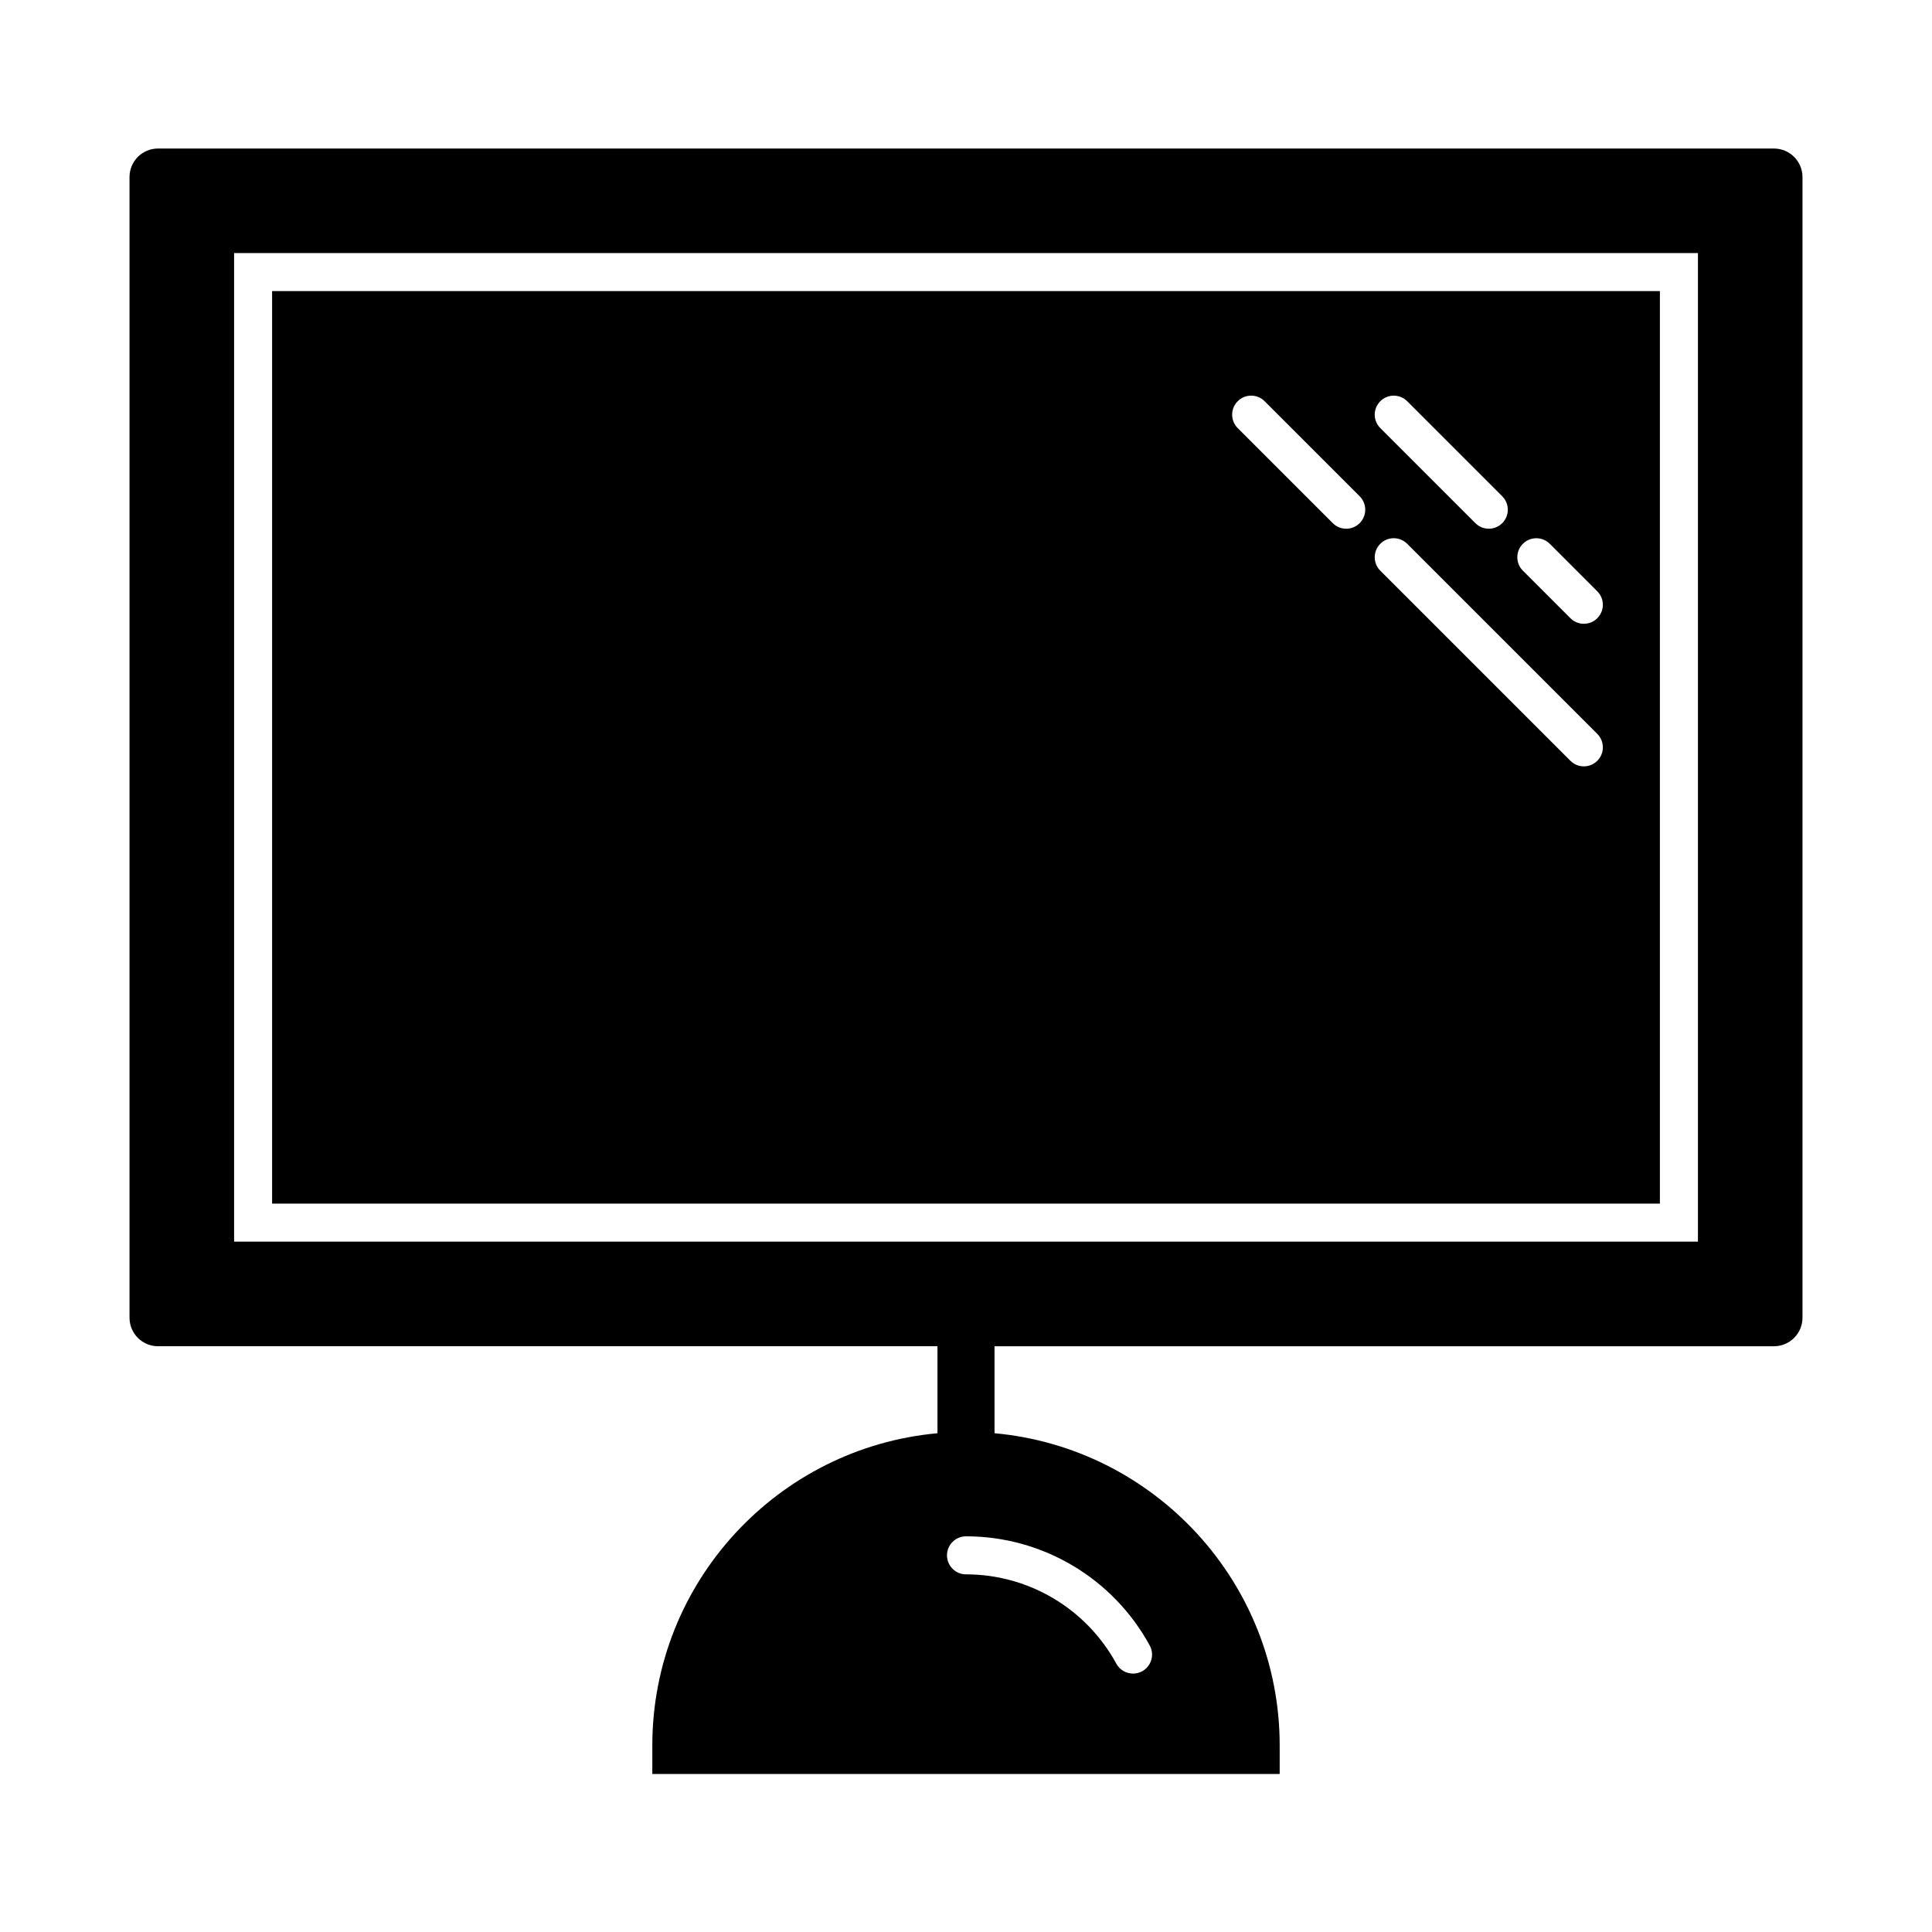 <?xml version="1.0" encoding="UTF-8"?>
<!-- Uploaded to: SVG Repo, www.svgrepo.com, Generator: SVG Repo Mixer Tools -->
<svg fill="#000000" width="800px" height="800px" version="1.1" viewBox="144 144 512 512" xmlns="http://www.w3.org/2000/svg">
 <g>
  <path d="m583.89 221.14h-367.78v241.83h367.78zm-74.098 29.188c1.969-1.969 5.152-1.969 7.125 0l25.191 25.191c1.969 1.969 1.969 5.152 0 7.125-0.984 0.98-2.273 1.473-3.562 1.473s-2.578-0.492-3.562-1.477l-25.191-25.191c-1.969-1.969-1.969-5.152 0-7.121zm-5.469 32.312c-0.984 0.984-2.273 1.477-3.562 1.477-1.289 0-2.578-0.492-3.562-1.477l-25.191-25.191c-1.969-1.969-1.969-5.152 0-7.125 1.969-1.969 5.152-1.969 7.125 0l25.191 25.191c1.969 1.973 1.969 5.156 0 7.125zm62.973 62.977c-0.98 0.984-2.269 1.477-3.559 1.477-1.289 0-2.578-0.492-3.562-1.477l-50.383-50.383c-1.969-1.969-1.969-5.152 0-7.125 1.969-1.969 5.152-1.969 7.125 0l50.383 50.383c1.969 1.973 1.969 5.156-0.004 7.125zm0-37.785c-0.98 0.984-2.269 1.477-3.559 1.477-1.289 0-2.578-0.492-3.562-1.477l-12.594-12.594c-1.969-1.969-1.969-5.152 0-7.125 1.969-1.969 5.152-1.969 7.125 0l12.594 12.594c1.969 1.973 1.969 5.156-0.004 7.125z"/>
  <path d="m614.12 183.36h-428.24c-4.176 0-7.555 3.383-7.555 7.559v302.29c0 4.172 3.379 7.559 7.555 7.559h206.56v23.055c-42.305 3.836-75.57 39.457-75.57 82.746v7.559h166.26v-7.562c0-43.289-33.273-78.91-75.57-82.746l-0.004-23.051h206.56c4.172 0 7.559-3.387 7.559-7.559v-302.29c0-4.176-3.387-7.559-7.559-7.559zm-165.43 396.71c1.336 2.438 0.434 5.5-2.012 6.832-0.762 0.418-1.586 0.613-2.41 0.613-1.785 0-3.512-0.945-4.43-2.625-7.961-14.598-23.227-23.672-39.836-23.672-2.781 0-5.039-2.254-5.039-5.039 0-2.785 2.258-5.039 5.039-5.039 20.297 0 38.953 11.086 48.688 28.93zm145.28-107.02h-387.93v-261.98h387.93z"/>
 </g>
</svg>